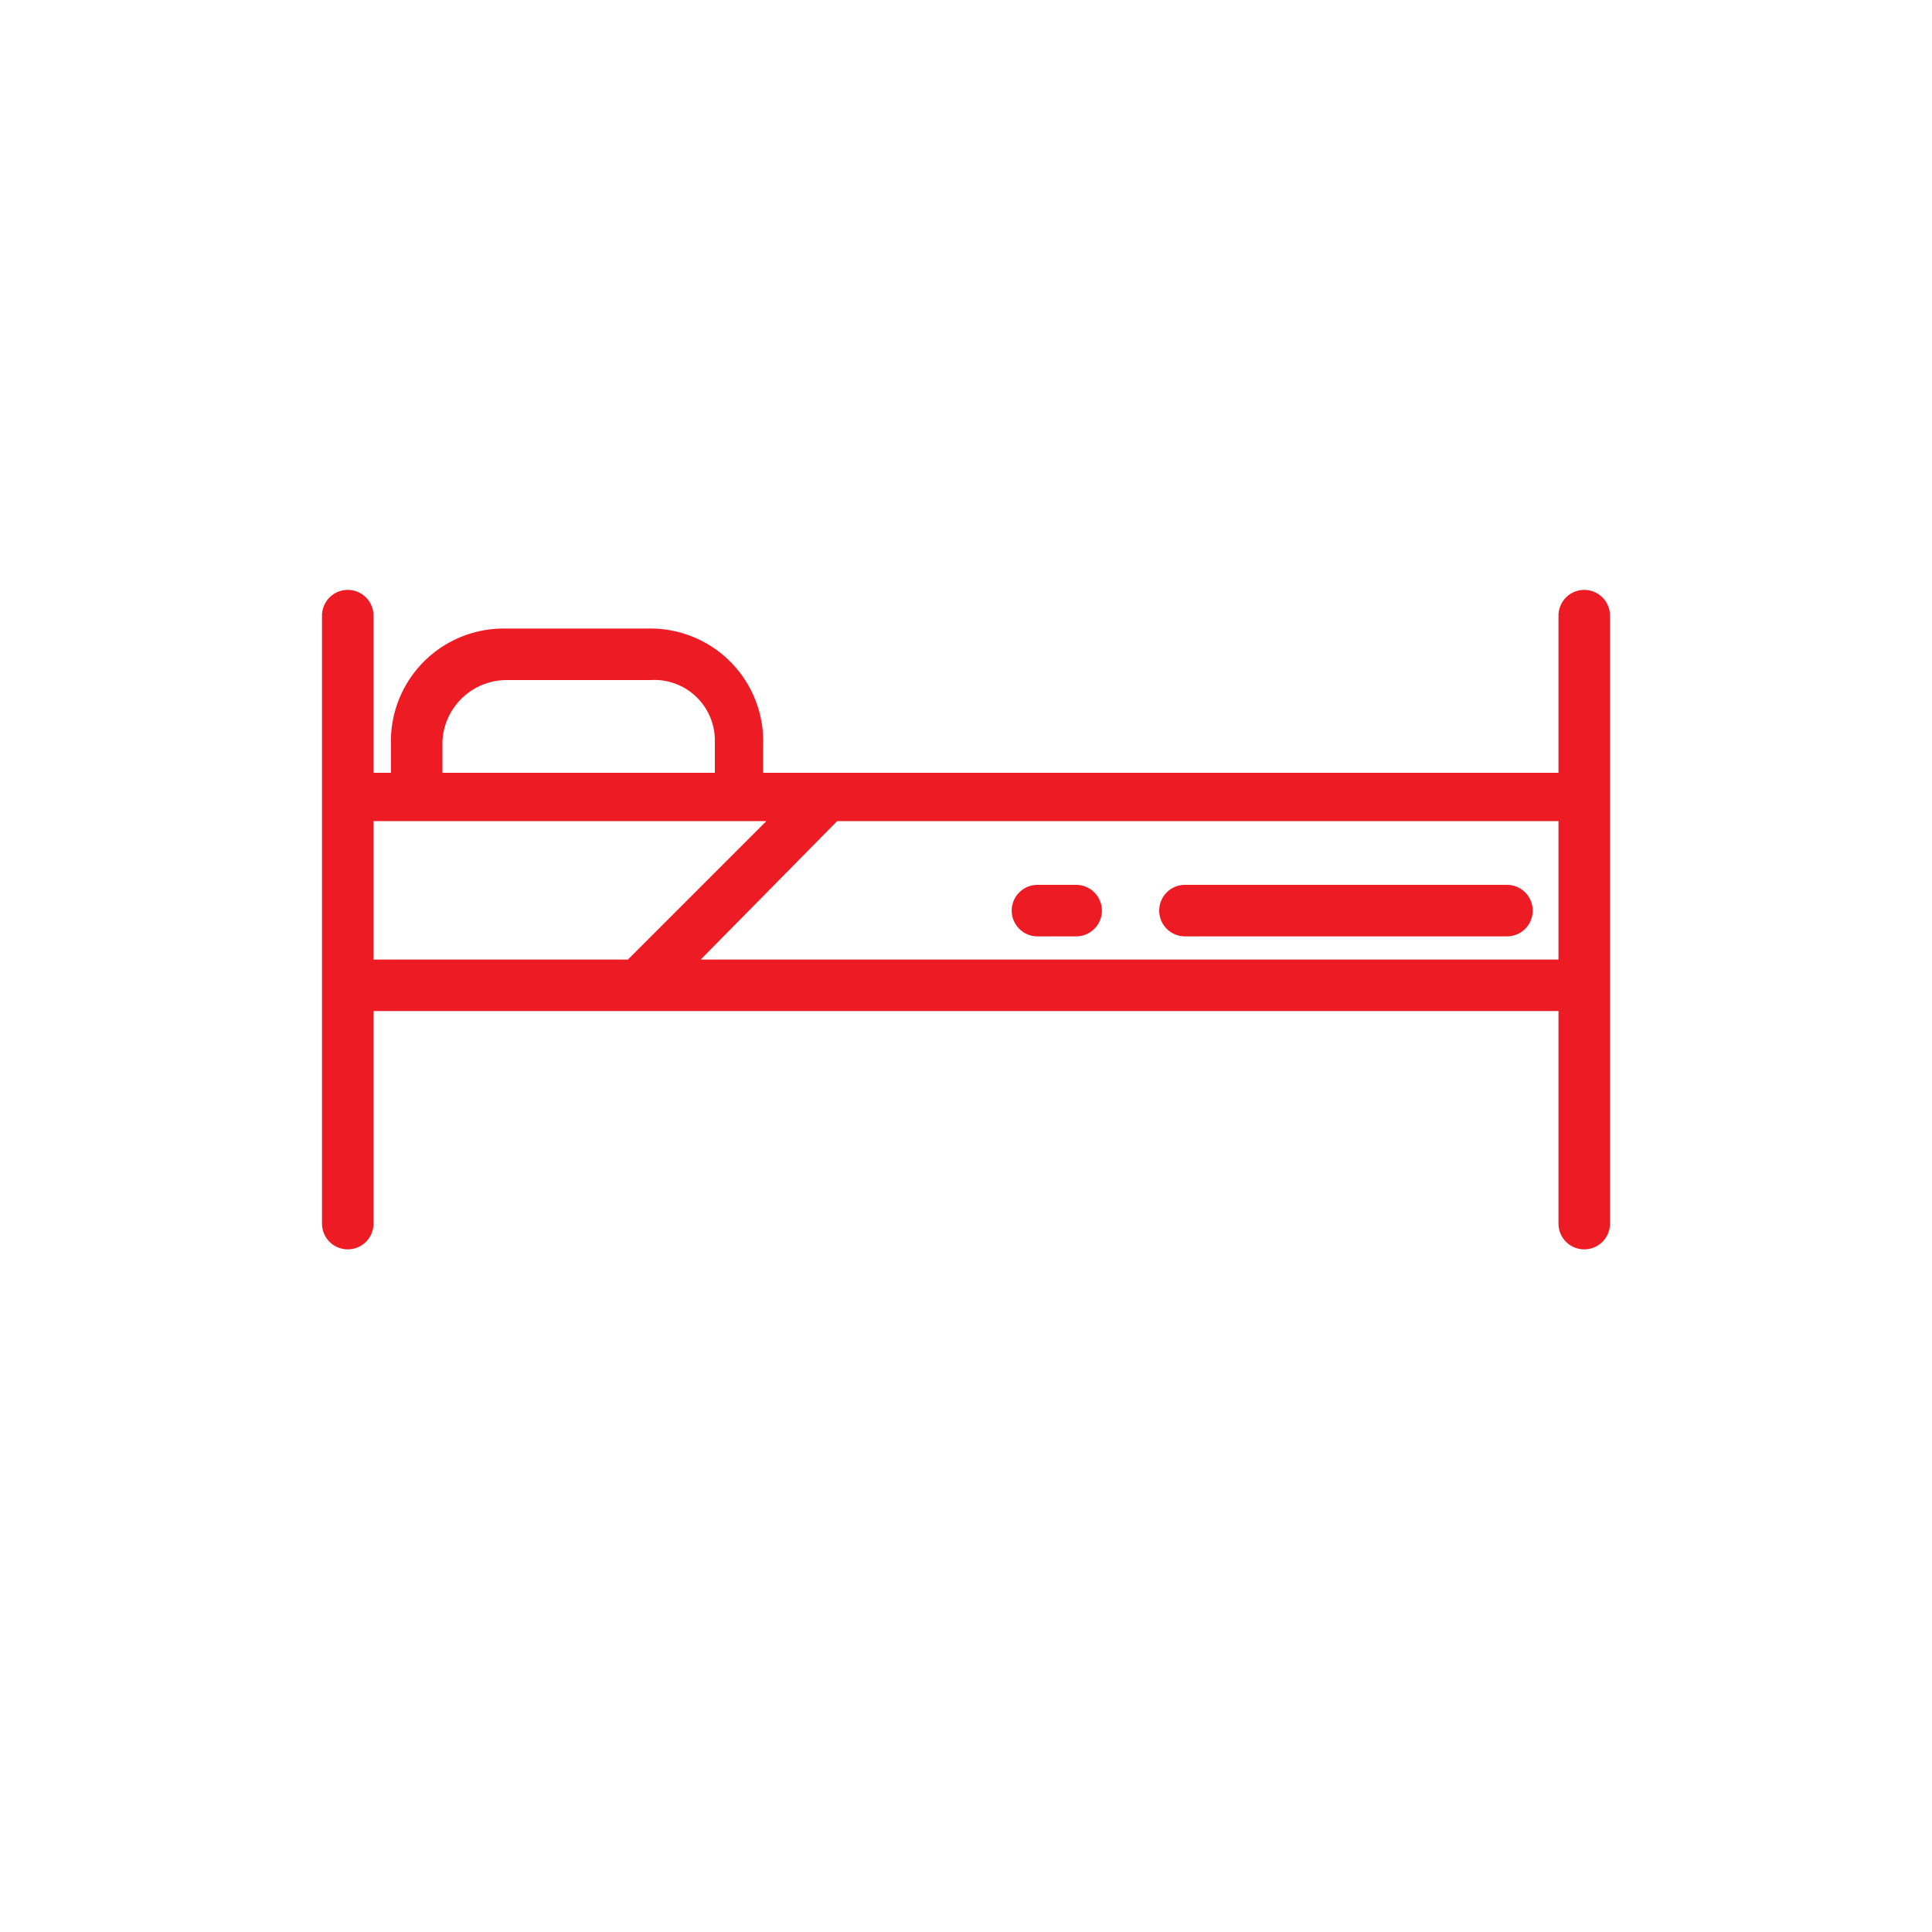 <svg id="Layer_1" data-name="Layer 1" xmlns="http://www.w3.org/2000/svg" viewBox="0 0 30 30"><defs><style>.cls-1{fill:#ed1c24;}</style></defs><title>ubytovanie</title><path class="cls-1" d="M24.6,9.16a.4.4,0,0,0-.4.4V12H11.85v-.44A1.75,1.75,0,0,0,10.1,9.76H7.82a1.75,1.75,0,0,0-1.75,1.75V12H5.8V9.56a.4.4,0,1,0-.8,0V19a.4.4,0,0,0,.8,0V15.7H24.2V19a.4.4,0,1,0,.8,0V9.56a.4.4,0,0,0-.4-.4ZM6.87,11.51h0a1,1,0,0,1,1-.95H10.1a.94.94,0,0,1,1,.95V12H6.87ZM5.8,14.9V12.75h6.1L9.75,14.9Zm18.4,0H10.88L13,12.75H24.2Zm0,0"/><path class="cls-1" d="M16.71,13.74h-.6a.4.4,0,0,0,0,.8h.6a.4.4,0,0,0,0-.8Zm0,0"/><path class="cls-1" d="M23.4,13.74h-5a.4.4,0,0,0,0,.8h5a.4.4,0,0,0,0-.8Zm0,0"/></svg>